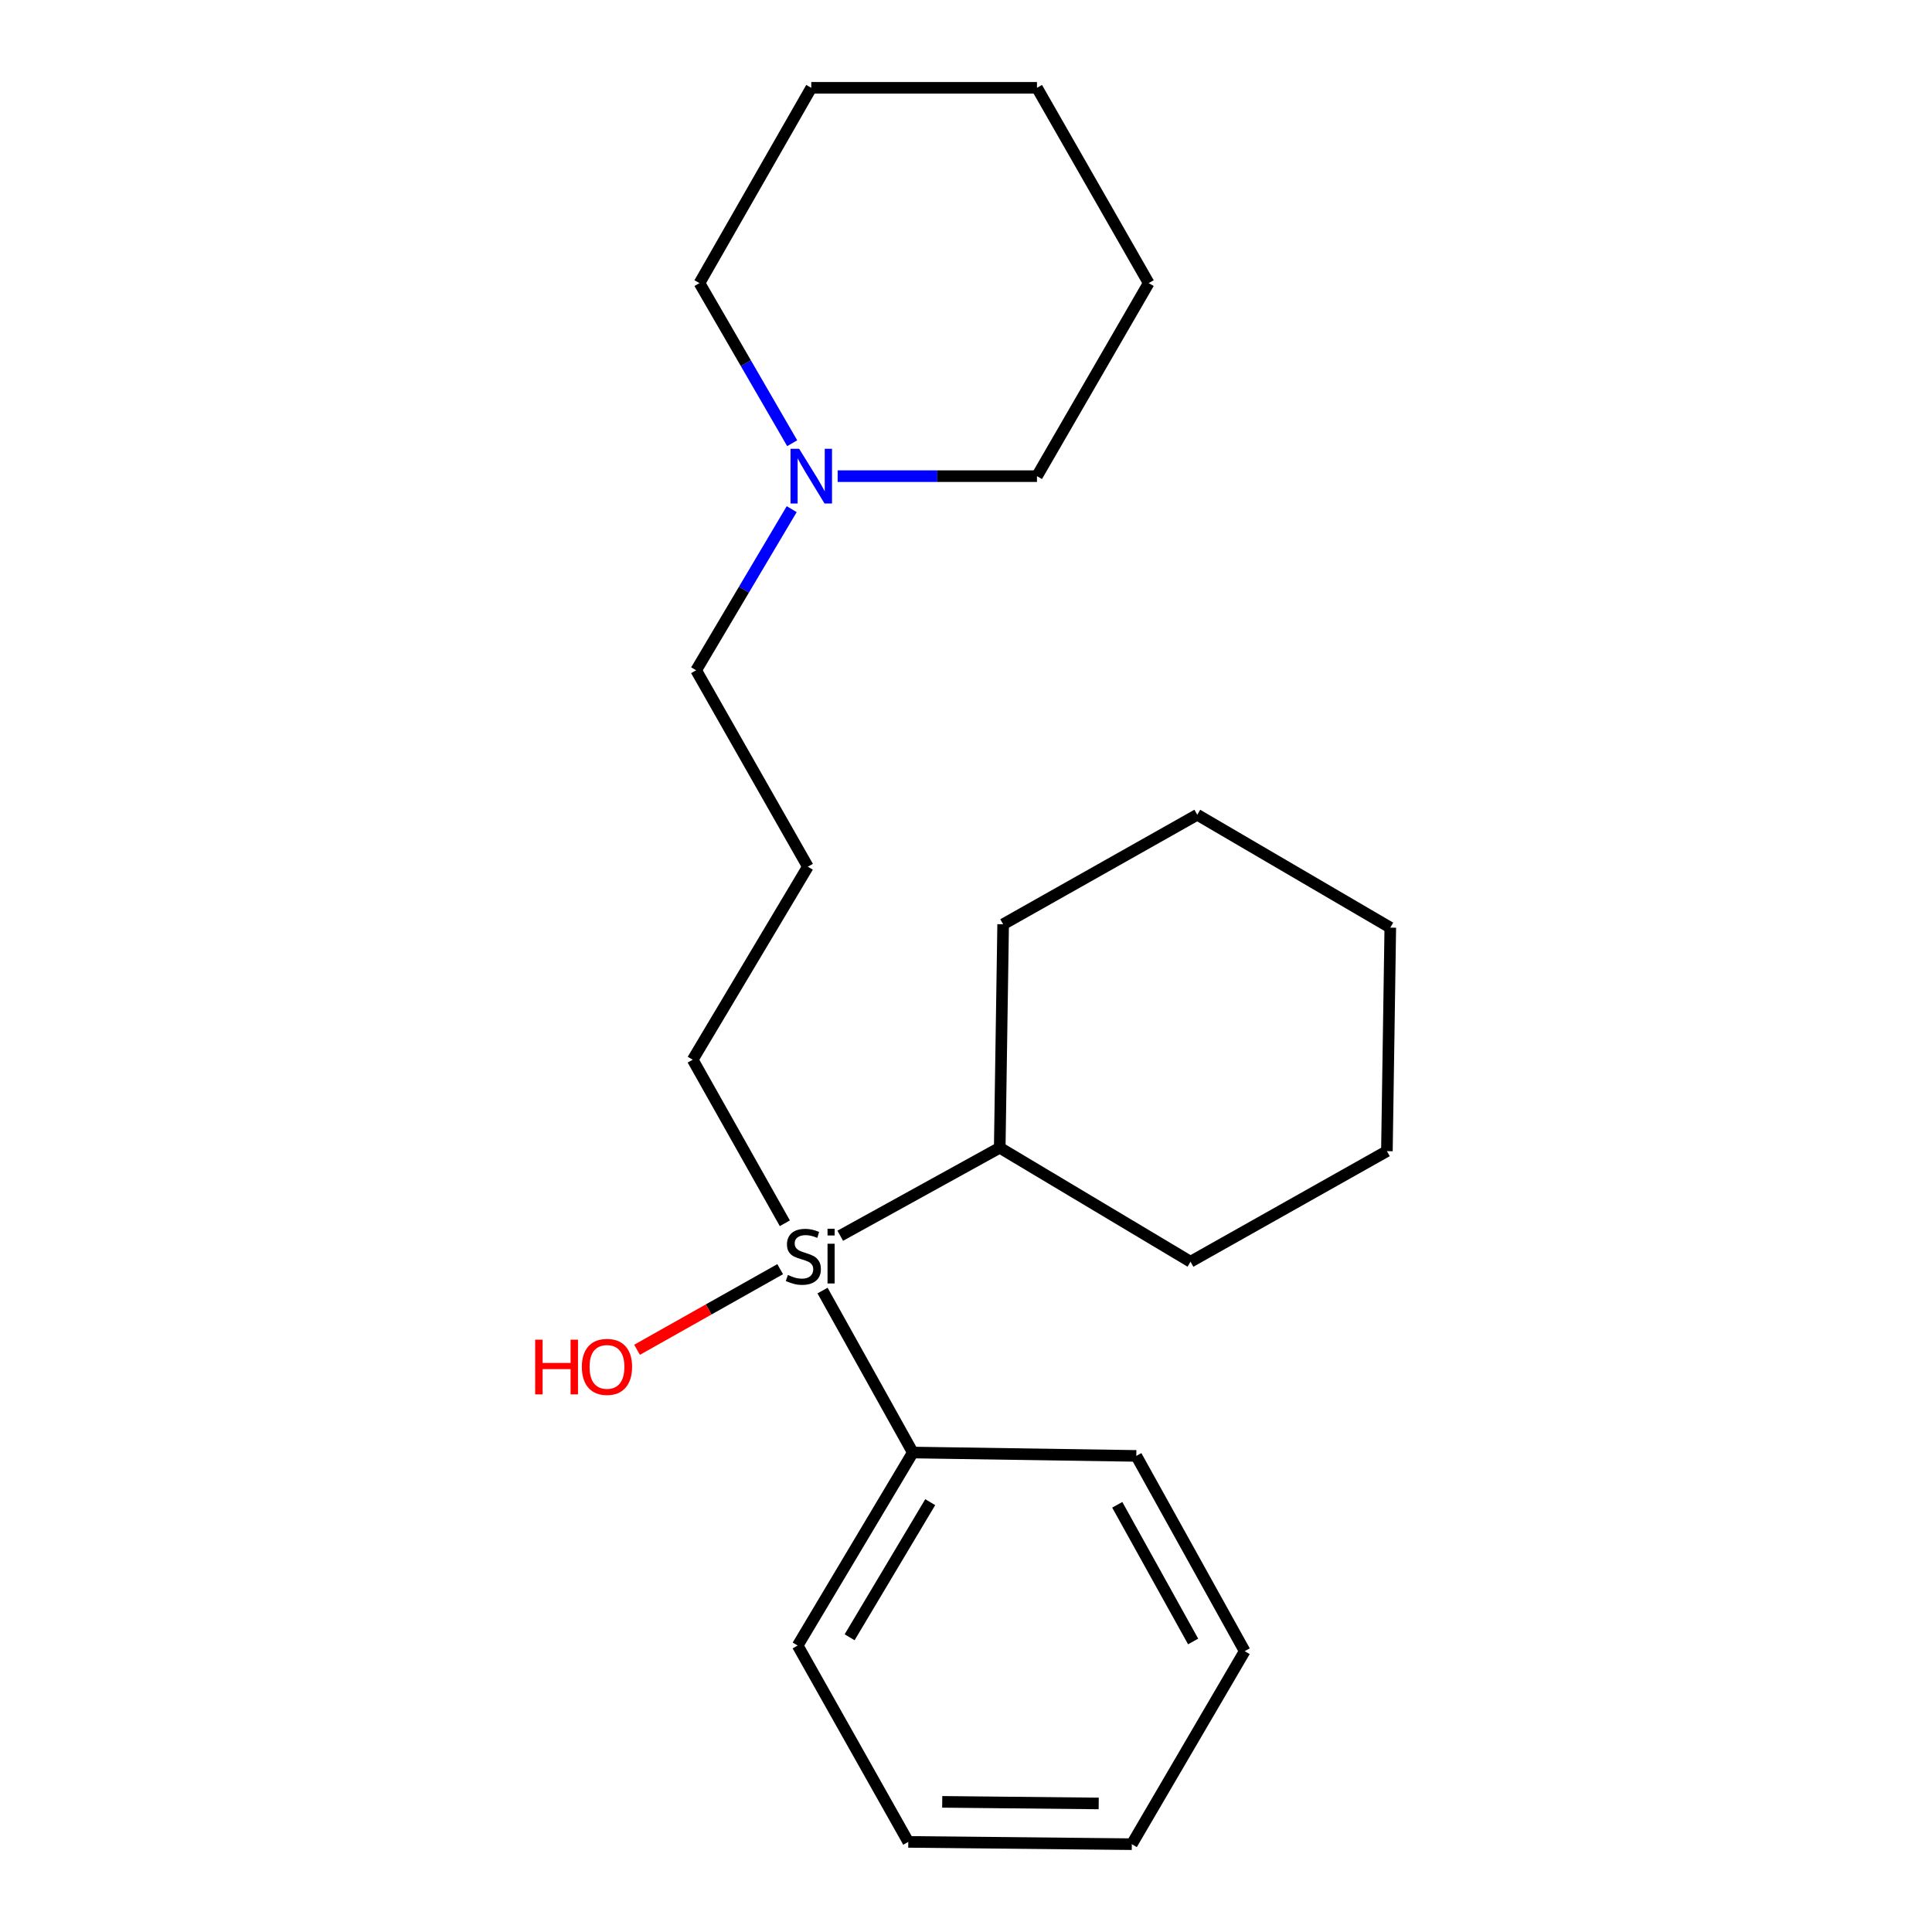 <?xml version='1.0' encoding='iso-8859-1'?>
<svg version='1.1' baseProfile='full'
              xmlns='http://www.w3.org/2000/svg'
                      xmlns:rdkit='http://www.rdkit.org/xml'
                      xmlns:xlink='http://www.w3.org/1999/xlink'
                  xml:space='preserve'
width='1000px' height='1000px' viewBox='0 0 1000 1000'>
<!-- END OF HEADER -->
<rect style='opacity:1.0;fill:#FFFFFF;stroke:none' width='1000' height='1000' x='0' y='0'> </rect>
<path class='bond-1' d='M 425.746,667.99 L 472.47,751.823' style='fill:none;fill-rule:evenodd;stroke:#000000;stroke-width:6px;stroke-linecap:butt;stroke-linejoin:miter;stroke-opacity:1' />
<path class='bond-2' d='M 434.911,639.619 L 517.46,594.068' style='fill:none;fill-rule:evenodd;stroke:#000000;stroke-width:6px;stroke-linecap:butt;stroke-linejoin:miter;stroke-opacity:1' />
<path class='bond-4' d='M 403.812,656.918 L 366.777,677.78' style='fill:none;fill-rule:evenodd;stroke:#000000;stroke-width:6px;stroke-linecap:butt;stroke-linejoin:miter;stroke-opacity:1' />
<path class='bond-4' d='M 366.777,677.78 L 329.741,698.642' style='fill:none;fill-rule:evenodd;stroke:#FF0000;stroke-width:6px;stroke-linecap:butt;stroke-linejoin:miter;stroke-opacity:1' />
<path class='bond-5' d='M 406.233,633.163 L 358.543,548.509' style='fill:none;fill-rule:evenodd;stroke:#000000;stroke-width:6px;stroke-linecap:butt;stroke-linejoin:miter;stroke-opacity:1' />
<path class='bond-0' d='M 409.779,263.538 L 385.049,305.237' style='fill:none;fill-rule:evenodd;stroke:#0000FF;stroke-width:6px;stroke-linecap:butt;stroke-linejoin:miter;stroke-opacity:1' />
<path class='bond-0' d='M 385.049,305.237 L 360.32,346.936' style='fill:none;fill-rule:evenodd;stroke:#000000;stroke-width:6px;stroke-linecap:butt;stroke-linejoin:miter;stroke-opacity:1' />
<path class='bond-7' d='M 433.569,246.458 L 485.153,246.458' style='fill:none;fill-rule:evenodd;stroke:#0000FF;stroke-width:6px;stroke-linecap:butt;stroke-linejoin:miter;stroke-opacity:1' />
<path class='bond-7' d='M 485.153,246.458 L 536.738,246.458' style='fill:none;fill-rule:evenodd;stroke:#000000;stroke-width:6px;stroke-linecap:butt;stroke-linejoin:miter;stroke-opacity:1' />
<path class='bond-8' d='M 410.038,229.411 L 386.044,187.974' style='fill:none;fill-rule:evenodd;stroke:#0000FF;stroke-width:6px;stroke-linecap:butt;stroke-linejoin:miter;stroke-opacity:1' />
<path class='bond-8' d='M 386.044,187.974 L 362.05,146.537' style='fill:none;fill-rule:evenodd;stroke:#000000;stroke-width:6px;stroke-linecap:butt;stroke-linejoin:miter;stroke-opacity:1' />
<path class='bond-9' d='M 472.47,751.823 L 412.87,851.721' style='fill:none;fill-rule:evenodd;stroke:#000000;stroke-width:6px;stroke-linecap:butt;stroke-linejoin:miter;stroke-opacity:1' />
<path class='bond-9' d='M 481.482,777.518 L 439.762,847.447' style='fill:none;fill-rule:evenodd;stroke:#000000;stroke-width:6px;stroke-linecap:butt;stroke-linejoin:miter;stroke-opacity:1' />
<path class='bond-10' d='M 472.47,751.823 L 588.15,753.577' style='fill:none;fill-rule:evenodd;stroke:#000000;stroke-width:6px;stroke-linecap:butt;stroke-linejoin:miter;stroke-opacity:1' />
<path class='bond-11' d='M 517.46,594.068 L 616.208,653.064' style='fill:none;fill-rule:evenodd;stroke:#000000;stroke-width:6px;stroke-linecap:butt;stroke-linejoin:miter;stroke-opacity:1' />
<path class='bond-12' d='M 517.46,594.068 L 519.225,478.399' style='fill:none;fill-rule:evenodd;stroke:#000000;stroke-width:6px;stroke-linecap:butt;stroke-linejoin:miter;stroke-opacity:1' />
<path class='bond-3' d='M 418.143,448.599 L 358.543,548.509' style='fill:none;fill-rule:evenodd;stroke:#000000;stroke-width:6px;stroke-linecap:butt;stroke-linejoin:miter;stroke-opacity:1' />
<path class='bond-6' d='M 418.143,448.599 L 360.32,346.936' style='fill:none;fill-rule:evenodd;stroke:#000000;stroke-width:6px;stroke-linecap:butt;stroke-linejoin:miter;stroke-opacity:1' />
<path class='bond-14' d='M 536.738,246.458 L 594.561,146.537' style='fill:none;fill-rule:evenodd;stroke:#000000;stroke-width:6px;stroke-linecap:butt;stroke-linejoin:miter;stroke-opacity:1' />
<path class='bond-13' d='M 362.05,146.537 L 419.908,45.455' style='fill:none;fill-rule:evenodd;stroke:#000000;stroke-width:6px;stroke-linecap:butt;stroke-linejoin:miter;stroke-opacity:1' />
<path class='bond-15' d='M 412.87,851.721 L 470.124,953.361' style='fill:none;fill-rule:evenodd;stroke:#000000;stroke-width:6px;stroke-linecap:butt;stroke-linejoin:miter;stroke-opacity:1' />
<path class='bond-16' d='M 588.15,753.577 L 644.254,854.636' style='fill:none;fill-rule:evenodd;stroke:#000000;stroke-width:6px;stroke-linecap:butt;stroke-linejoin:miter;stroke-opacity:1' />
<path class='bond-16' d='M 578.289,778.882 L 617.562,849.624' style='fill:none;fill-rule:evenodd;stroke:#000000;stroke-width:6px;stroke-linecap:butt;stroke-linejoin:miter;stroke-opacity:1' />
<path class='bond-17' d='M 616.208,653.064 L 717.859,595.833' style='fill:none;fill-rule:evenodd;stroke:#000000;stroke-width:6px;stroke-linecap:butt;stroke-linejoin:miter;stroke-opacity:1' />
<path class='bond-18' d='M 519.225,478.399 L 619.704,421.715' style='fill:none;fill-rule:evenodd;stroke:#000000;stroke-width:6px;stroke-linecap:butt;stroke-linejoin:miter;stroke-opacity:1' />
<path class='bond-19' d='M 419.908,45.455 L 536.738,45.455' style='fill:none;fill-rule:evenodd;stroke:#000000;stroke-width:6px;stroke-linecap:butt;stroke-linejoin:miter;stroke-opacity:1' />
<path class='bond-24' d='M 594.561,146.537 L 536.738,45.455' style='fill:none;fill-rule:evenodd;stroke:#000000;stroke-width:6px;stroke-linecap:butt;stroke-linejoin:miter;stroke-opacity:1' />
<path class='bond-23' d='M 470.124,953.361 L 585.828,954.545' style='fill:none;fill-rule:evenodd;stroke:#000000;stroke-width:6px;stroke-linecap:butt;stroke-linejoin:miter;stroke-opacity:1' />
<path class='bond-23' d='M 487.694,932.636 L 568.686,933.465' style='fill:none;fill-rule:evenodd;stroke:#000000;stroke-width:6px;stroke-linecap:butt;stroke-linejoin:miter;stroke-opacity:1' />
<path class='bond-21' d='M 644.254,854.636 L 585.828,954.545' style='fill:none;fill-rule:evenodd;stroke:#000000;stroke-width:6px;stroke-linecap:butt;stroke-linejoin:miter;stroke-opacity:1' />
<path class='bond-22' d='M 717.859,595.833 L 719.613,480.141' style='fill:none;fill-rule:evenodd;stroke:#000000;stroke-width:6px;stroke-linecap:butt;stroke-linejoin:miter;stroke-opacity:1' />
<path class='bond-20' d='M 619.704,421.715 L 719.613,480.141' style='fill:none;fill-rule:evenodd;stroke:#000000;stroke-width:6px;stroke-linecap:butt;stroke-linejoin:miter;stroke-opacity:1' />
<path  class='atom-0' d='M 407.809 659.92
Q 408.129 660.04, 409.449 660.6
Q 410.769 661.16, 412.209 661.52
Q 413.689 661.84, 415.129 661.84
Q 417.809 661.84, 419.369 660.56
Q 420.929 659.24, 420.929 656.96
Q 420.929 655.4, 420.129 654.44
Q 419.369 653.48, 418.169 652.96
Q 416.969 652.44, 414.969 651.84
Q 412.449 651.08, 410.929 650.36
Q 409.449 649.64, 408.369 648.12
Q 407.329 646.6, 407.329 644.04
Q 407.329 640.48, 409.729 638.28
Q 412.169 636.08, 416.969 636.08
Q 420.249 636.08, 423.969 637.64
L 423.049 640.72
Q 419.649 639.32, 417.089 639.32
Q 414.329 639.32, 412.809 640.48
Q 411.289 641.6, 411.329 643.56
Q 411.329 645.08, 412.089 646
Q 412.889 646.92, 414.009 647.44
Q 415.169 647.96, 417.089 648.56
Q 419.649 649.36, 421.169 650.16
Q 422.689 650.96, 423.769 652.6
Q 424.889 654.2, 424.889 656.96
Q 424.889 660.88, 422.249 663
Q 419.649 665.08, 415.289 665.08
Q 412.769 665.08, 410.849 664.52
Q 408.969 664, 406.729 663.08
L 407.809 659.92
' fill='#000000'/>
<path  class='atom-0' d='M 428.329 636
L 432.009 636
L 432.009 639.48
L 428.329 639.48
L 428.329 636
M 428.329 643.76
L 432.009 643.76
L 432.009 664.32
L 428.329 664.32
L 428.329 643.76
' fill='#000000'/>
<path  class='atom-1' d='M 413.648 232.298
L 422.928 247.298
Q 423.848 248.778, 425.328 251.458
Q 426.808 254.138, 426.888 254.298
L 426.888 232.298
L 430.648 232.298
L 430.648 260.618
L 426.768 260.618
L 416.808 244.218
Q 415.648 242.298, 414.408 240.098
Q 413.208 237.898, 412.848 237.218
L 412.848 260.618
L 409.168 260.618
L 409.168 232.298
L 413.648 232.298
' fill='#0000FF'/>
<path  class='atom-5' d='M 277.009 693.414
L 280.849 693.414
L 280.849 705.454
L 295.329 705.454
L 295.329 693.414
L 299.169 693.414
L 299.169 721.734
L 295.329 721.734
L 295.329 708.654
L 280.849 708.654
L 280.849 721.734
L 277.009 721.734
L 277.009 693.414
' fill='#FF0000'/>
<path  class='atom-5' d='M 301.169 707.494
Q 301.169 700.694, 304.529 696.894
Q 307.889 693.094, 314.169 693.094
Q 320.449 693.094, 323.809 696.894
Q 327.169 700.694, 327.169 707.494
Q 327.169 714.374, 323.769 718.294
Q 320.369 722.174, 314.169 722.174
Q 307.929 722.174, 304.529 718.294
Q 301.169 714.414, 301.169 707.494
M 314.169 718.974
Q 318.489 718.974, 320.809 716.094
Q 323.169 713.174, 323.169 707.494
Q 323.169 701.934, 320.809 699.134
Q 318.489 696.294, 314.169 696.294
Q 309.849 696.294, 307.489 699.094
Q 305.169 701.894, 305.169 707.494
Q 305.169 713.214, 307.489 716.094
Q 309.849 718.974, 314.169 718.974
' fill='#FF0000'/>
</svg>
